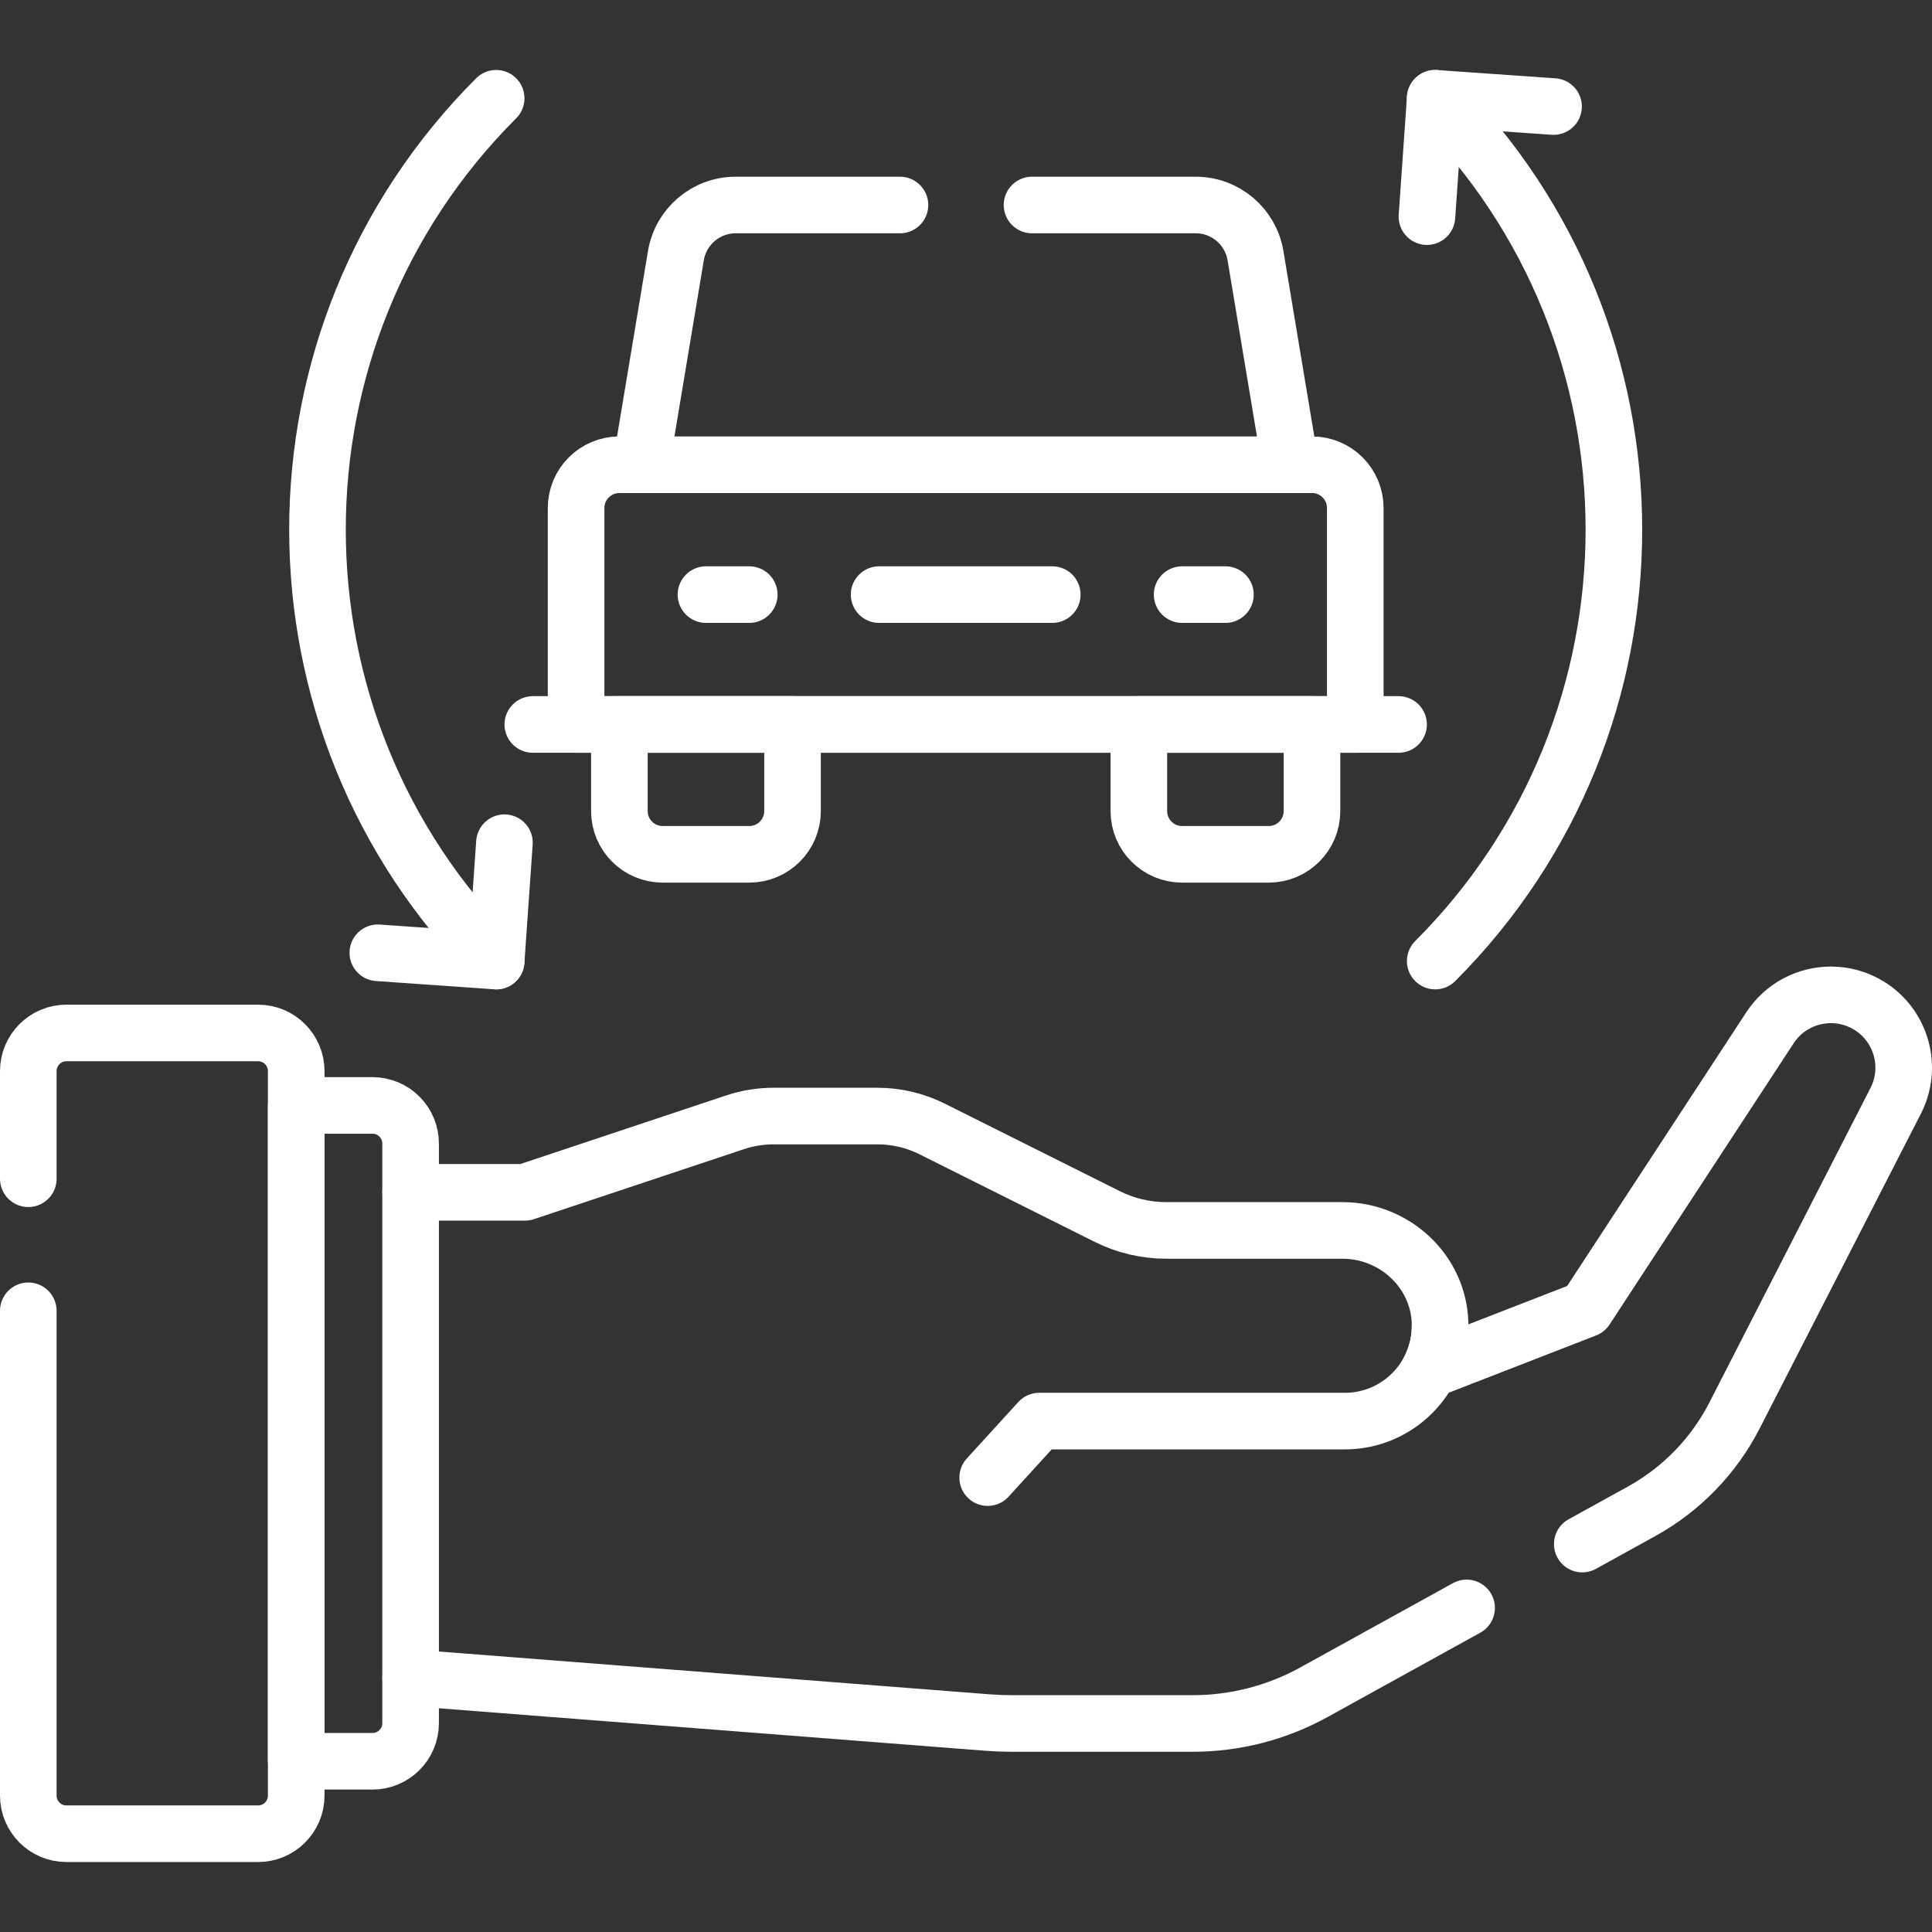 <svg xmlns="http://www.w3.org/2000/svg" xmlns:xlink="http://www.w3.org/1999/xlink" xmlns:svgjs="http://svgjs.dev/svgjs" id="Capa_1" x="0px" y="0px" viewBox="0 0 512.003 512.003" style="enable-background:new 0 0 512.003 512.003;" xml:space="preserve" width="300" height="300"><rect x="0" y="0" width="512.003" height="512.003" fill="#333333" stroke="none"/><g width="100%" height="100%" transform="matrix(1,0,0,1,0,0)"><g>	<path style="stroke-linecap: round; stroke-linejoin: round; stroke-miterlimit: 10;" d="&#10;&#9;&#9;M380.348,26.044c63.139,63.139,63.139,165.509,0,228.648" fill="none" fill-opacity="1" stroke="#ffffff" stroke-opacity="1" data-original-stroke-color="#000000ff" stroke-width="15" data-original-stroke-width="15"></path>	<path style="stroke-linecap: round; stroke-linejoin: round; stroke-miterlimit: 10;" d="&#10;&#9;&#9;M131.49,254.692c-63.139-63.139-63.139-165.509,0-228.648" fill="none" fill-opacity="1" stroke="#ffffff" stroke-opacity="1" data-original-stroke-color="#000000ff" stroke-width="15" data-original-stroke-width="15"></path>			<line style="stroke-linecap: round; stroke-linejoin: round; stroke-miterlimit: 10;" x1="232.975" y1="157.576" x2="278.863" y2="157.576" fill="none" fill-opacity="1" stroke="#ffffff" stroke-opacity="1" data-original-stroke-color="#000000ff" stroke-width="15" data-original-stroke-width="15"></line>			<line style="stroke-linecap: round; stroke-linejoin: round; stroke-miterlimit: 10;" x1="198.56" y1="157.576" x2="187.088" y2="157.576" fill="none" fill-opacity="1" stroke="#ffffff" stroke-opacity="1" data-original-stroke-color="#000000ff" stroke-width="15" data-original-stroke-width="15"></line>			<line style="stroke-linecap: round; stroke-linejoin: round; stroke-miterlimit: 10;" x1="313.278" y1="157.576" x2="324.75" y2="157.576" fill="none" fill-opacity="1" stroke="#ffffff" stroke-opacity="1" data-original-stroke-color="#000000ff" stroke-width="15" data-original-stroke-width="15"></line>	<path style="stroke-linecap: round; stroke-linejoin: round; stroke-miterlimit: 10;" d="&#10;&#9;&#9;M273.5,54.329h43.38c7.85,0,14.55,5.68,15.84,13.42l9.24,55.41" fill="none" fill-opacity="1" stroke="#ffffff" stroke-opacity="1" data-original-stroke-color="#000000ff" stroke-width="15" data-original-stroke-width="15"></path>	<path style="stroke-linecap: round; stroke-linejoin: round; stroke-miterlimit: 10;" d="&#10;&#9;&#9;M169.88,123.159l9.24-55.41c1.29-7.74,7.99-13.42,15.84-13.42h43.54" fill="none" fill-opacity="1" stroke="#ffffff" stroke-opacity="1" data-original-stroke-color="#000000ff" stroke-width="15" data-original-stroke-width="15"></path>	<path style="stroke-linecap: round; stroke-linejoin: round; stroke-miterlimit: 10;" d="&#10;&#9;&#9;M359.166,191.991H152.673v-57.359c0-6.336,5.136-11.472,11.472-11.472h183.549c6.336,0,11.472,5.136,11.472,11.472V191.991z" fill="none" fill-opacity="1" stroke="#ffffff" stroke-opacity="1" data-original-stroke-color="#000000ff" stroke-width="15" data-original-stroke-width="15"></path>			<line style="stroke-linecap: round; stroke-linejoin: round; stroke-miterlimit: 10;" x1="141.201" y1="191.991" x2="370.638" y2="191.991" fill="none" fill-opacity="1" stroke="#ffffff" stroke-opacity="1" data-original-stroke-color="#000000ff" stroke-width="15" data-original-stroke-width="15"></line>	<path style="stroke-linecap: round; stroke-linejoin: round; stroke-miterlimit: 10;" d="&#10;&#9;&#9;M198.56,226.407h-22.944c-6.336,0-11.472-5.136-11.472-11.472v-22.944h45.887v22.944&#10;&#9;&#9;C210.032,221.271,204.896,226.407,198.56,226.407z" fill="none" fill-opacity="1" stroke="#ffffff" stroke-opacity="1" data-original-stroke-color="#000000ff" stroke-width="15" data-original-stroke-width="15"></path>	<path style="stroke-linecap: round; stroke-linejoin: round; stroke-miterlimit: 10;" d="&#10;&#9;&#9;M313.278,226.407h22.944c6.336,0,11.472-5.136,11.472-11.472v-22.944h-45.887v22.944&#10;&#9;&#9;C301.806,221.271,306.943,226.407,313.278,226.407z" fill="none" fill-opacity="1" stroke="#ffffff" stroke-opacity="1" data-original-stroke-color="#000000ff" stroke-width="15" data-original-stroke-width="15"></path>			<polyline style="stroke-linecap: round; stroke-linejoin: round; stroke-miterlimit: 10;" points="&#10;&#9;&#9;100.128,252.499 131.49,254.692 133.683,223.33 &#9;" fill="none" fill-opacity="1" stroke="#ffffff" stroke-opacity="1" data-original-stroke-color="#000000ff" stroke-width="15" data-original-stroke-width="15"></polyline>			<polyline style="stroke-linecap: round; stroke-linejoin: round; stroke-miterlimit: 10;" points="&#10;&#9;&#9;411.711,28.237 380.348,26.044 378.155,57.407 &#9;" fill="none" fill-opacity="1" stroke="#ffffff" stroke-opacity="1" data-original-stroke-color="#000000ff" stroke-width="15" data-original-stroke-width="15"></polyline>	<path style="stroke-linecap: round; stroke-linejoin: round; stroke-miterlimit: 10;" d="&#10;&#9;&#9;M108.82,315.979h30.31l55.65-18.55c3.3-1.1,6.75-1.66,10.23-1.66h27.54c5.02,0,9.97,1.17,14.46,3.41l46.4,23.2&#10;&#9;&#9;c4.86,2.44,10.23,3.7,15.68,3.7h46.69c13.84,0,25.57,10.89,25.86,24.73c0.1,4.42-0.96,8.59-2.87,12.24l41.5-16.13l48.79-74.54&#10;&#9;&#9;c3.69-5.65,9.86-8.73,16.16-8.73c3.49,0,7.02,0.94,10.19,2.92c8.51,5.31,11.54,16.25,6.97,25.17l-42.7,83.36&#10;&#9;&#9;c-5.5,10.74-14.09,19.6-24.66,25.43l-15.7,8.67" fill="none" fill-opacity="1" stroke="#ffffff" stroke-opacity="1" data-original-stroke-color="#000000ff" stroke-width="15" data-original-stroke-width="15"></path>	<path style="stroke-linecap: round; stroke-linejoin: round; stroke-miterlimit: 10;" d="&#10;&#9;&#9;M108.82,444.609l152.97,11.89c2.09,0.16,4.18,0.24,6.27,0.24h48.04c11.22,0,22.26-2.84,32.08-8.26l40.49-22.36" fill="none" fill-opacity="1" stroke="#ffffff" stroke-opacity="1" data-original-stroke-color="#000000ff" stroke-width="15" data-original-stroke-width="15"></path>	<path style="stroke-linecap: round; stroke-linejoin: round; stroke-miterlimit: 10;" d="&#10;&#9;&#9;M108.816,456.652V303.057c0-5.581-4.524-10.105-10.105-10.105h-20.21v173.805h20.21&#10;&#9;&#9;C104.291,466.757,108.816,462.233,108.816,456.652z" fill="none" fill-opacity="1" stroke="#ffffff" stroke-opacity="1" data-original-stroke-color="#000000ff" stroke-width="15" data-original-stroke-width="15"></path>	<path style="stroke-linecap: round; stroke-linejoin: round; stroke-miterlimit: 10;" d="&#10;&#9;&#9;M7.5,347.379v128.47c0,5.58,4.52,10.11,10.1,10.11h50.8c5.58,0,10.1-4.53,10.1-10.11v-191.99c0-5.58-4.52-10.11-10.1-10.11H17.6&#10;&#9;&#9;c-5.58,0-10.1,4.53-10.1,10.11v28.52" fill="none" fill-opacity="1" stroke="#ffffff" stroke-opacity="1" data-original-stroke-color="#000000ff" stroke-width="15" data-original-stroke-width="15"></path>	<path style="stroke-linecap: round; stroke-linejoin: round; stroke-miterlimit: 10;" d="&#10;&#9;&#9;M381.648,351.346c0,13.952-11.31,25.262-25.262,25.262h-80.984l-13.657,14.971" fill="none" fill-opacity="1" stroke="#ffffff" stroke-opacity="1" data-original-stroke-color="#000000ff" stroke-width="15" data-original-stroke-width="15"></path></g></g></svg>